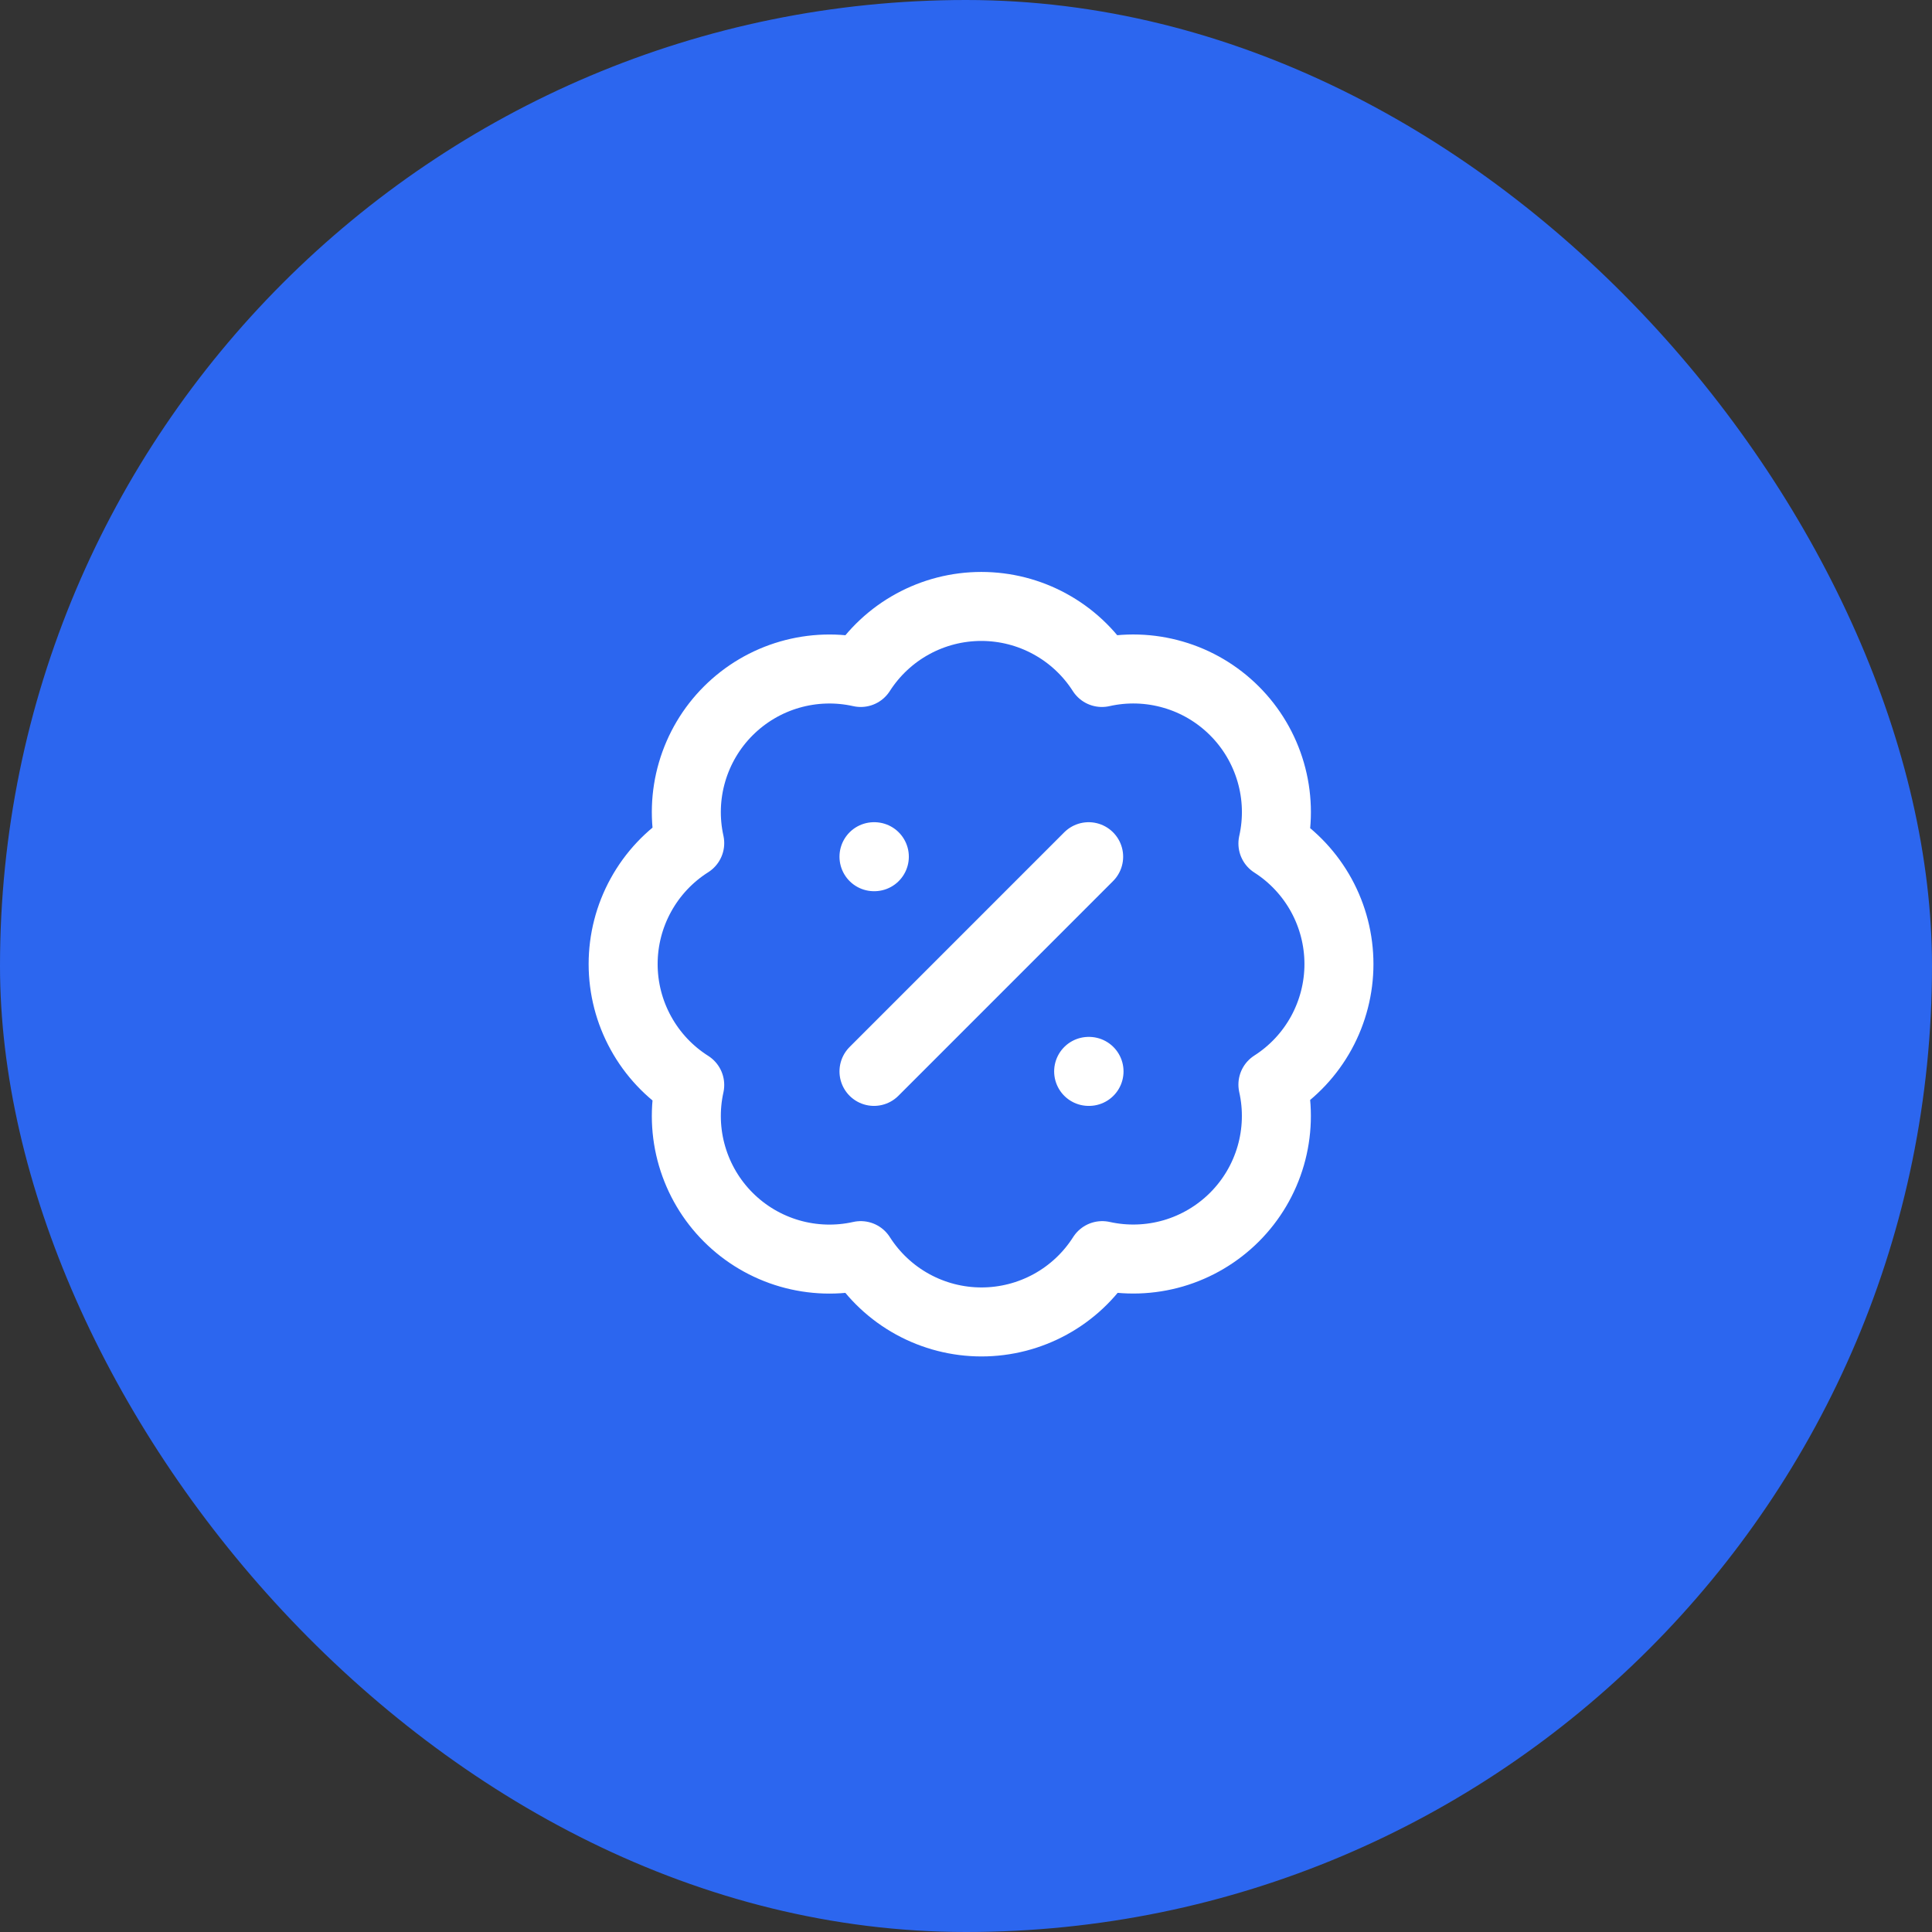<svg width="56" height="56" viewBox="0 0 56 56" fill="none" xmlns="http://www.w3.org/2000/svg">
<rect x="0" y="0" width="56" height="56" fill="#333333" stroke="none"/>
<rect width="56" height="56" rx="28" fill="#2C66EF"/>
<path d="M31.555 24.832L25.333 31.055M25.333 24.832H25.343M31.555 31.055H31.566M19.992 24.438C19.841 23.756 19.864 23.047 20.06 22.377C20.256 21.707 20.617 21.096 21.112 20.603C21.606 20.11 22.217 19.749 22.888 19.555C23.559 19.361 24.268 19.339 24.949 19.492C25.325 18.905 25.841 18.422 26.452 18.088C27.063 17.753 27.748 17.578 28.444 17.578C29.14 17.578 29.826 17.753 30.436 18.088C31.047 18.422 31.564 18.905 31.939 19.492C32.622 19.338 33.332 19.36 34.004 19.555C34.676 19.749 35.287 20.111 35.782 20.606C36.277 21.1 36.638 21.712 36.833 22.384C37.028 23.056 37.05 23.766 36.896 24.449C37.483 24.824 37.965 25.341 38.3 25.951C38.634 26.562 38.81 27.247 38.81 27.944C38.81 28.64 38.634 29.325 38.3 29.936C37.965 30.547 37.483 31.063 36.896 31.438C37.049 32.12 37.027 32.829 36.833 33.5C36.639 34.171 36.278 34.782 35.785 35.276C35.291 35.77 34.681 36.132 34.011 36.328C33.34 36.523 32.631 36.547 31.949 36.395C31.575 36.984 31.058 37.469 30.446 37.805C29.834 38.141 29.147 38.317 28.449 38.317C27.751 38.317 27.065 38.141 26.453 37.805C25.841 37.469 25.324 36.984 24.949 36.395C24.268 36.548 23.559 36.526 22.888 36.332C22.217 36.138 21.606 35.777 21.112 35.284C20.617 34.791 20.256 34.18 20.06 33.51C19.864 32.84 19.841 32.13 19.992 31.449C19.401 31.075 18.914 30.557 18.577 29.944C18.239 29.331 18.062 28.643 18.062 27.944C18.062 27.244 18.239 26.556 18.577 25.943C18.914 25.33 19.401 24.812 19.992 24.438Z" stroke="white" stroke-width="2" stroke-linecap="round" stroke-linejoin="round"/>
</svg>
